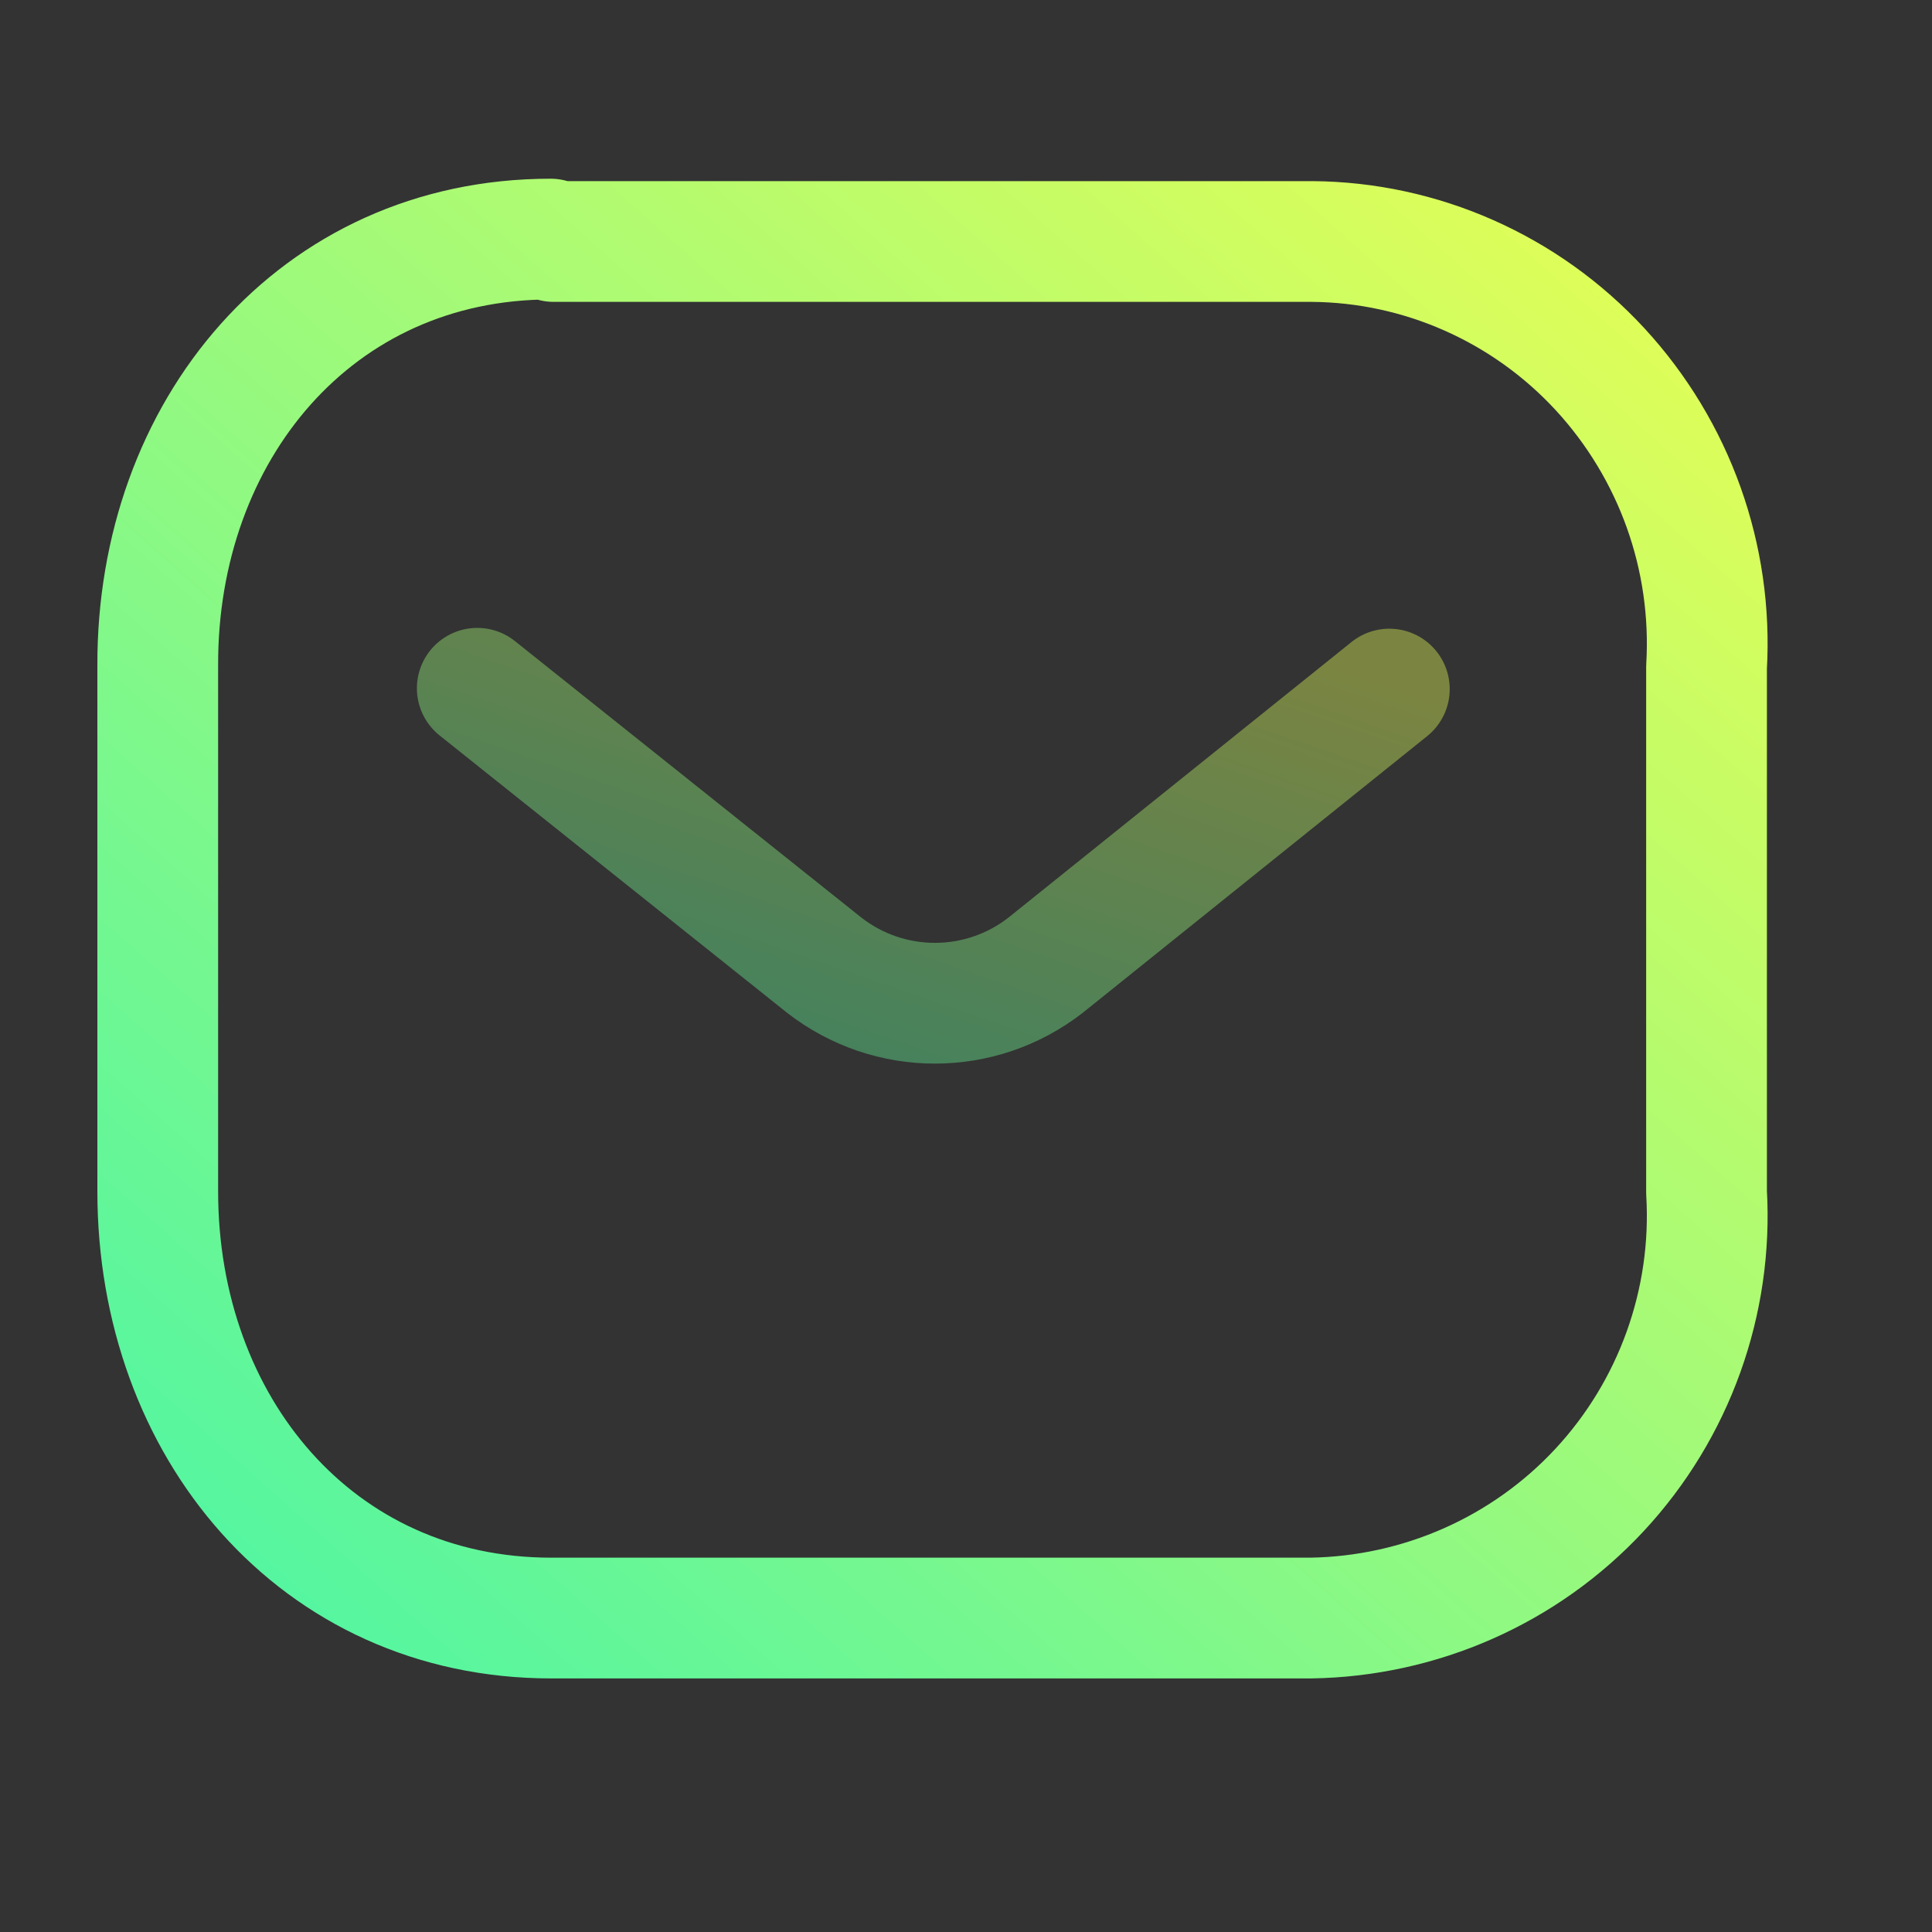 <svg width="60" height="60" viewBox="0 0 60 60" fill="none" xmlns="http://www.w3.org/2000/svg">
<rect x="0" y="0" width="60" height="60" fill="#333333" stroke="none"/>
<g id="Message 1">
<g id="Group">
<g id="Group_2">
<path id="Vector" opacity="0.4" d="M43.147 21.4L32.472 29.975C30.447 31.55 27.622 31.55 25.597 29.975L14.822 21.375" stroke="url(#paint0_linear_496_5865)" stroke-width="3.75" stroke-linecap="round" stroke-linejoin="round"/>
<path id="Vector_2" fill-rule="evenodd" clip-rule="evenodd" d="M17.198 7.5H40.748C44.123 7.525 47.373 8.95 49.699 11.475C51.998 13.975 53.199 17.3 52.998 20.725V37.025C53.199 40.425 51.998 43.775 49.673 46.275C47.349 48.775 44.099 50.2 40.699 50.25H17.123C9.824 50.25 4.899 44.3 4.899 37V20.675C4.874 13.375 9.799 7.425 17.099 7.425L17.198 7.5Z" stroke="url(#paint1_linear_496_5865)" stroke-width="3.75" stroke-linecap="round" stroke-linejoin="round"/>
</g>
</g>
</g>
<defs>
<linearGradient id="paint0_linear_496_5865" x1="14.822" y1="31.156" x2="20.858" y2="13.678" gradientUnits="userSpaceOnUse">
<stop stop-color="#4EF5A4"/>
<stop offset="1" stop-color="#E5FE55"/>
</linearGradient>
<linearGradient id="paint1_linear_496_5865" x1="4.898" y1="50.25" x2="47.434" y2="2.454" gradientUnits="userSpaceOnUse">
<stop stop-color="#4EF5A4"/>
<stop offset="1" stop-color="#E5FE55"/>
</linearGradient>
</defs>
</svg>
